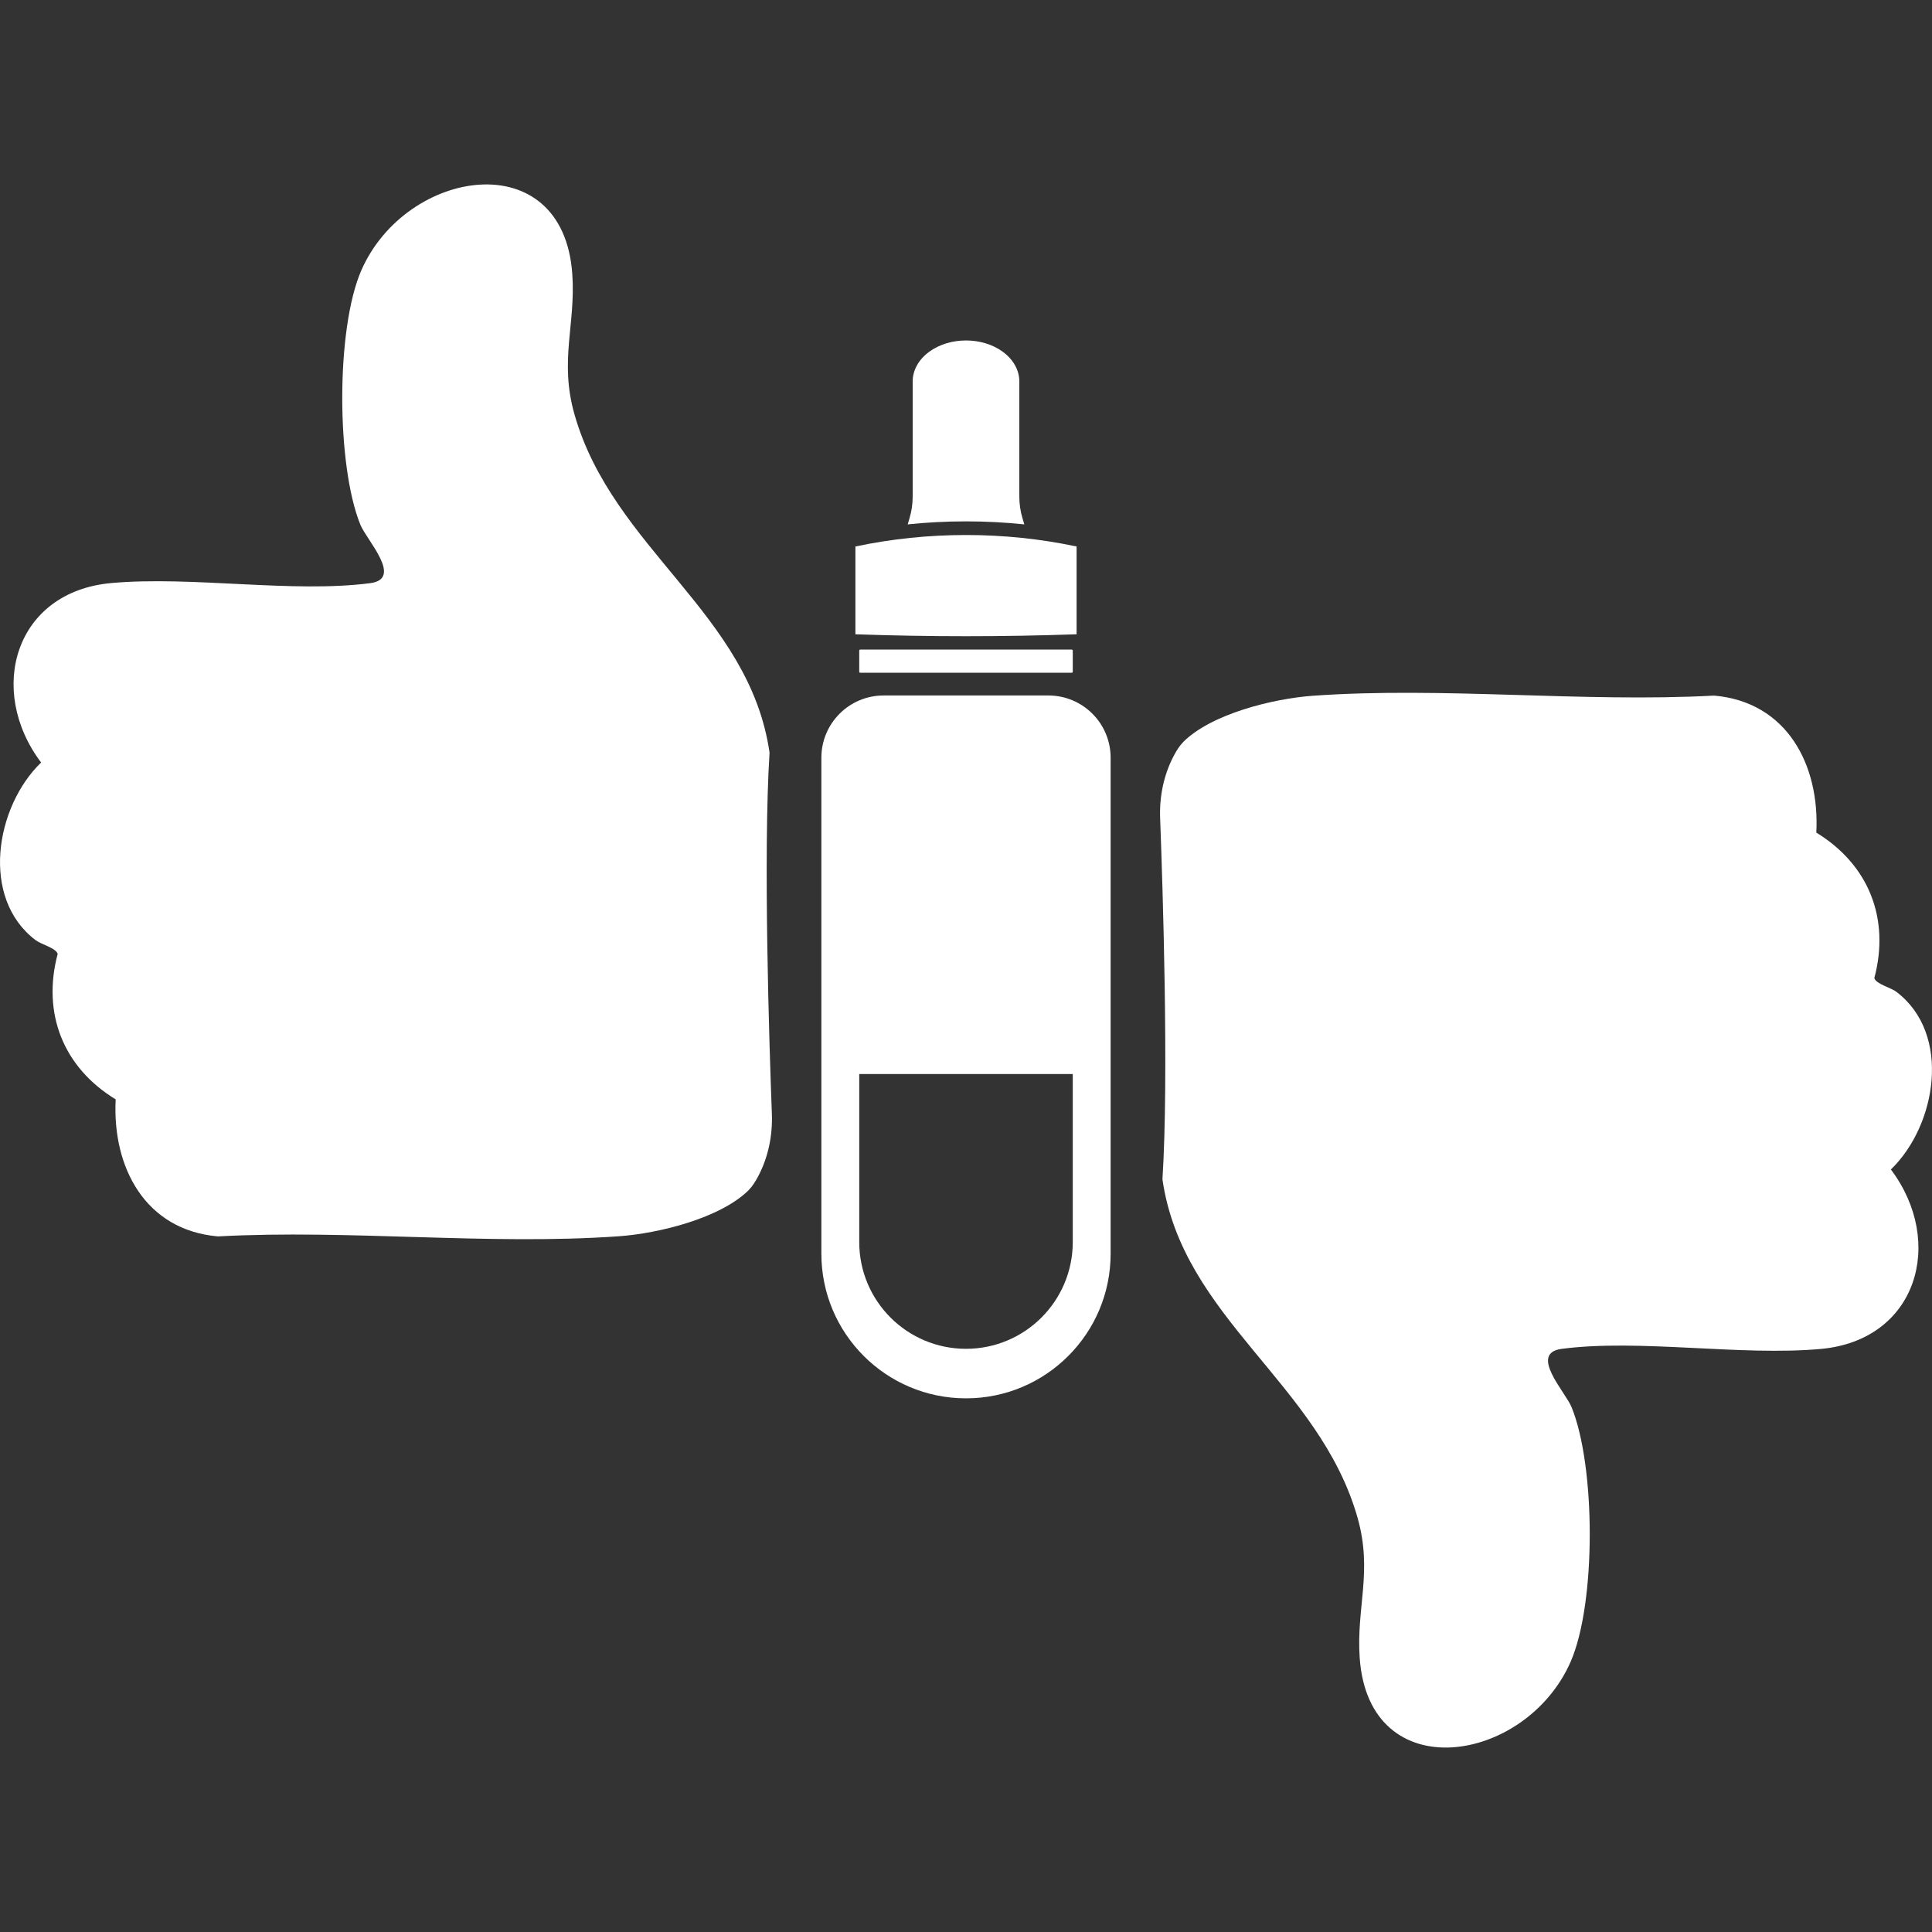 <?xml version="1.0" encoding="UTF-8"?>
<svg id="Layer_1" xmlns="http://www.w3.org/2000/svg" version="1.1" viewBox="0 0 500 500">
  <rect x="0" y="0" width="500" height="500" fill="#333333" stroke="none"/>
  <!-- Generator: Adobe Illustrator 29.7.1, SVG Export Plug-In . SVG Version: 2.1.1 Build 8)  -->
  <defs>
    <style>
      .st0 {
        fill: #fff;
      }
    </style>
  </defs>
  <path class="st0" d="M306.18,192.06c7.33-7.35,23.44-11.28,33.61-12,33.61-2.4,69.9,1.8,103.8-.04,18.89,1.63,27.39,17.96,26.47,35.46,13.57,8.28,19.11,22.26,15.01,37.66.48,1.54,4.25,2.43,5.72,3.55,14.37,10.9,10.38,34.58-1.43,45.97,14.14,18.77,6.83,44.21-18.2,46.45-20.91,1.87-46.83-2.66-66.98-.03-8.62,1.13.93,11.12,2.55,15.11,6.23,15.31,6.37,50.72-.25,65.86-11.6,26.5-52.21,32.94-54.59-.97-.92-13.09,3.4-22.32-.55-36.27-9.87-34.82-45.31-51.59-50.5-87.6,1.68-26.35.06-76.07-.6-93.47-.21-5.57.91-11.13,3.49-16.07.75-1.43,1.57-2.72,2.46-3.6h0Z"/>
  <g>
    <g>
      <path class="st0" d="M250,134.93c5.05,0,10.1.26,15.09.78l-.45-1.51c-.56-1.86-.84-3.77-.84-5.68v-29.81c0-2.9-1.55-5.68-4.29-7.68h0c-5.33-3.89-13.69-3.89-19.02,0h0c-2.74,2-4.29,4.78-4.29,7.68v29.81c0,1.91-.28,3.82-.84,5.68l-.45,1.51c5-.52,10.04-.78,15.09-.78h0Z"/>
      <path class="st0" d="M278.62,164.15h0c-19.07.67-38.17.67-57.24,0h0v-22.72h0c18.73-3.96,38.51-3.96,57.24,0h0v22.72Z"/>
      <rect class="st0" x="222.37" y="168.11" width="55.26" height="6" rx=".26" ry=".26"/>
    </g>
    <path class="st0" d="M271.32,179.99h-42.64c-8.9,0-16.11,7.21-16.11,16.11v128.36c0,20.67,16.76,37.43,37.43,37.43h0c20.67,0,37.43-16.76,37.43-37.43v-128.36c0-8.9-7.21-16.11-16.11-16.11h0ZM277.63,321.44c0,15.26-12.37,27.63-27.63,27.63s-27.63-12.37-27.63-27.63v-43.48h55.26v43.48Z"/>
  </g>
  <path class="st0" d="M193.82,307.94c-7.33,7.35-23.44,11.28-33.61,12-33.61,2.4-69.9-1.8-103.8.04-18.89-1.63-27.39-17.96-26.47-35.46-13.57-8.28-19.11-22.26-15.01-37.66-.48-1.54-4.25-2.43-5.72-3.55-14.37-10.9-10.38-34.58,1.43-45.97-14.14-18.77-6.83-44.21,18.2-46.45,20.91-1.87,46.83,2.66,66.98.03,8.62-1.13-.93-11.12-2.55-15.11-6.23-15.31-6.37-50.72.25-65.86,11.6-26.5,52.21-32.94,54.59.97.92,13.09-3.4,22.32.55,36.27,9.87,34.82,45.31,51.59,50.5,87.6-1.68,26.35-.06,76.07.6,93.47.21,5.57-.91,11.13-3.49,16.07-.75,1.43-1.57,2.72-2.46,3.6h.01Z"/>
</svg>